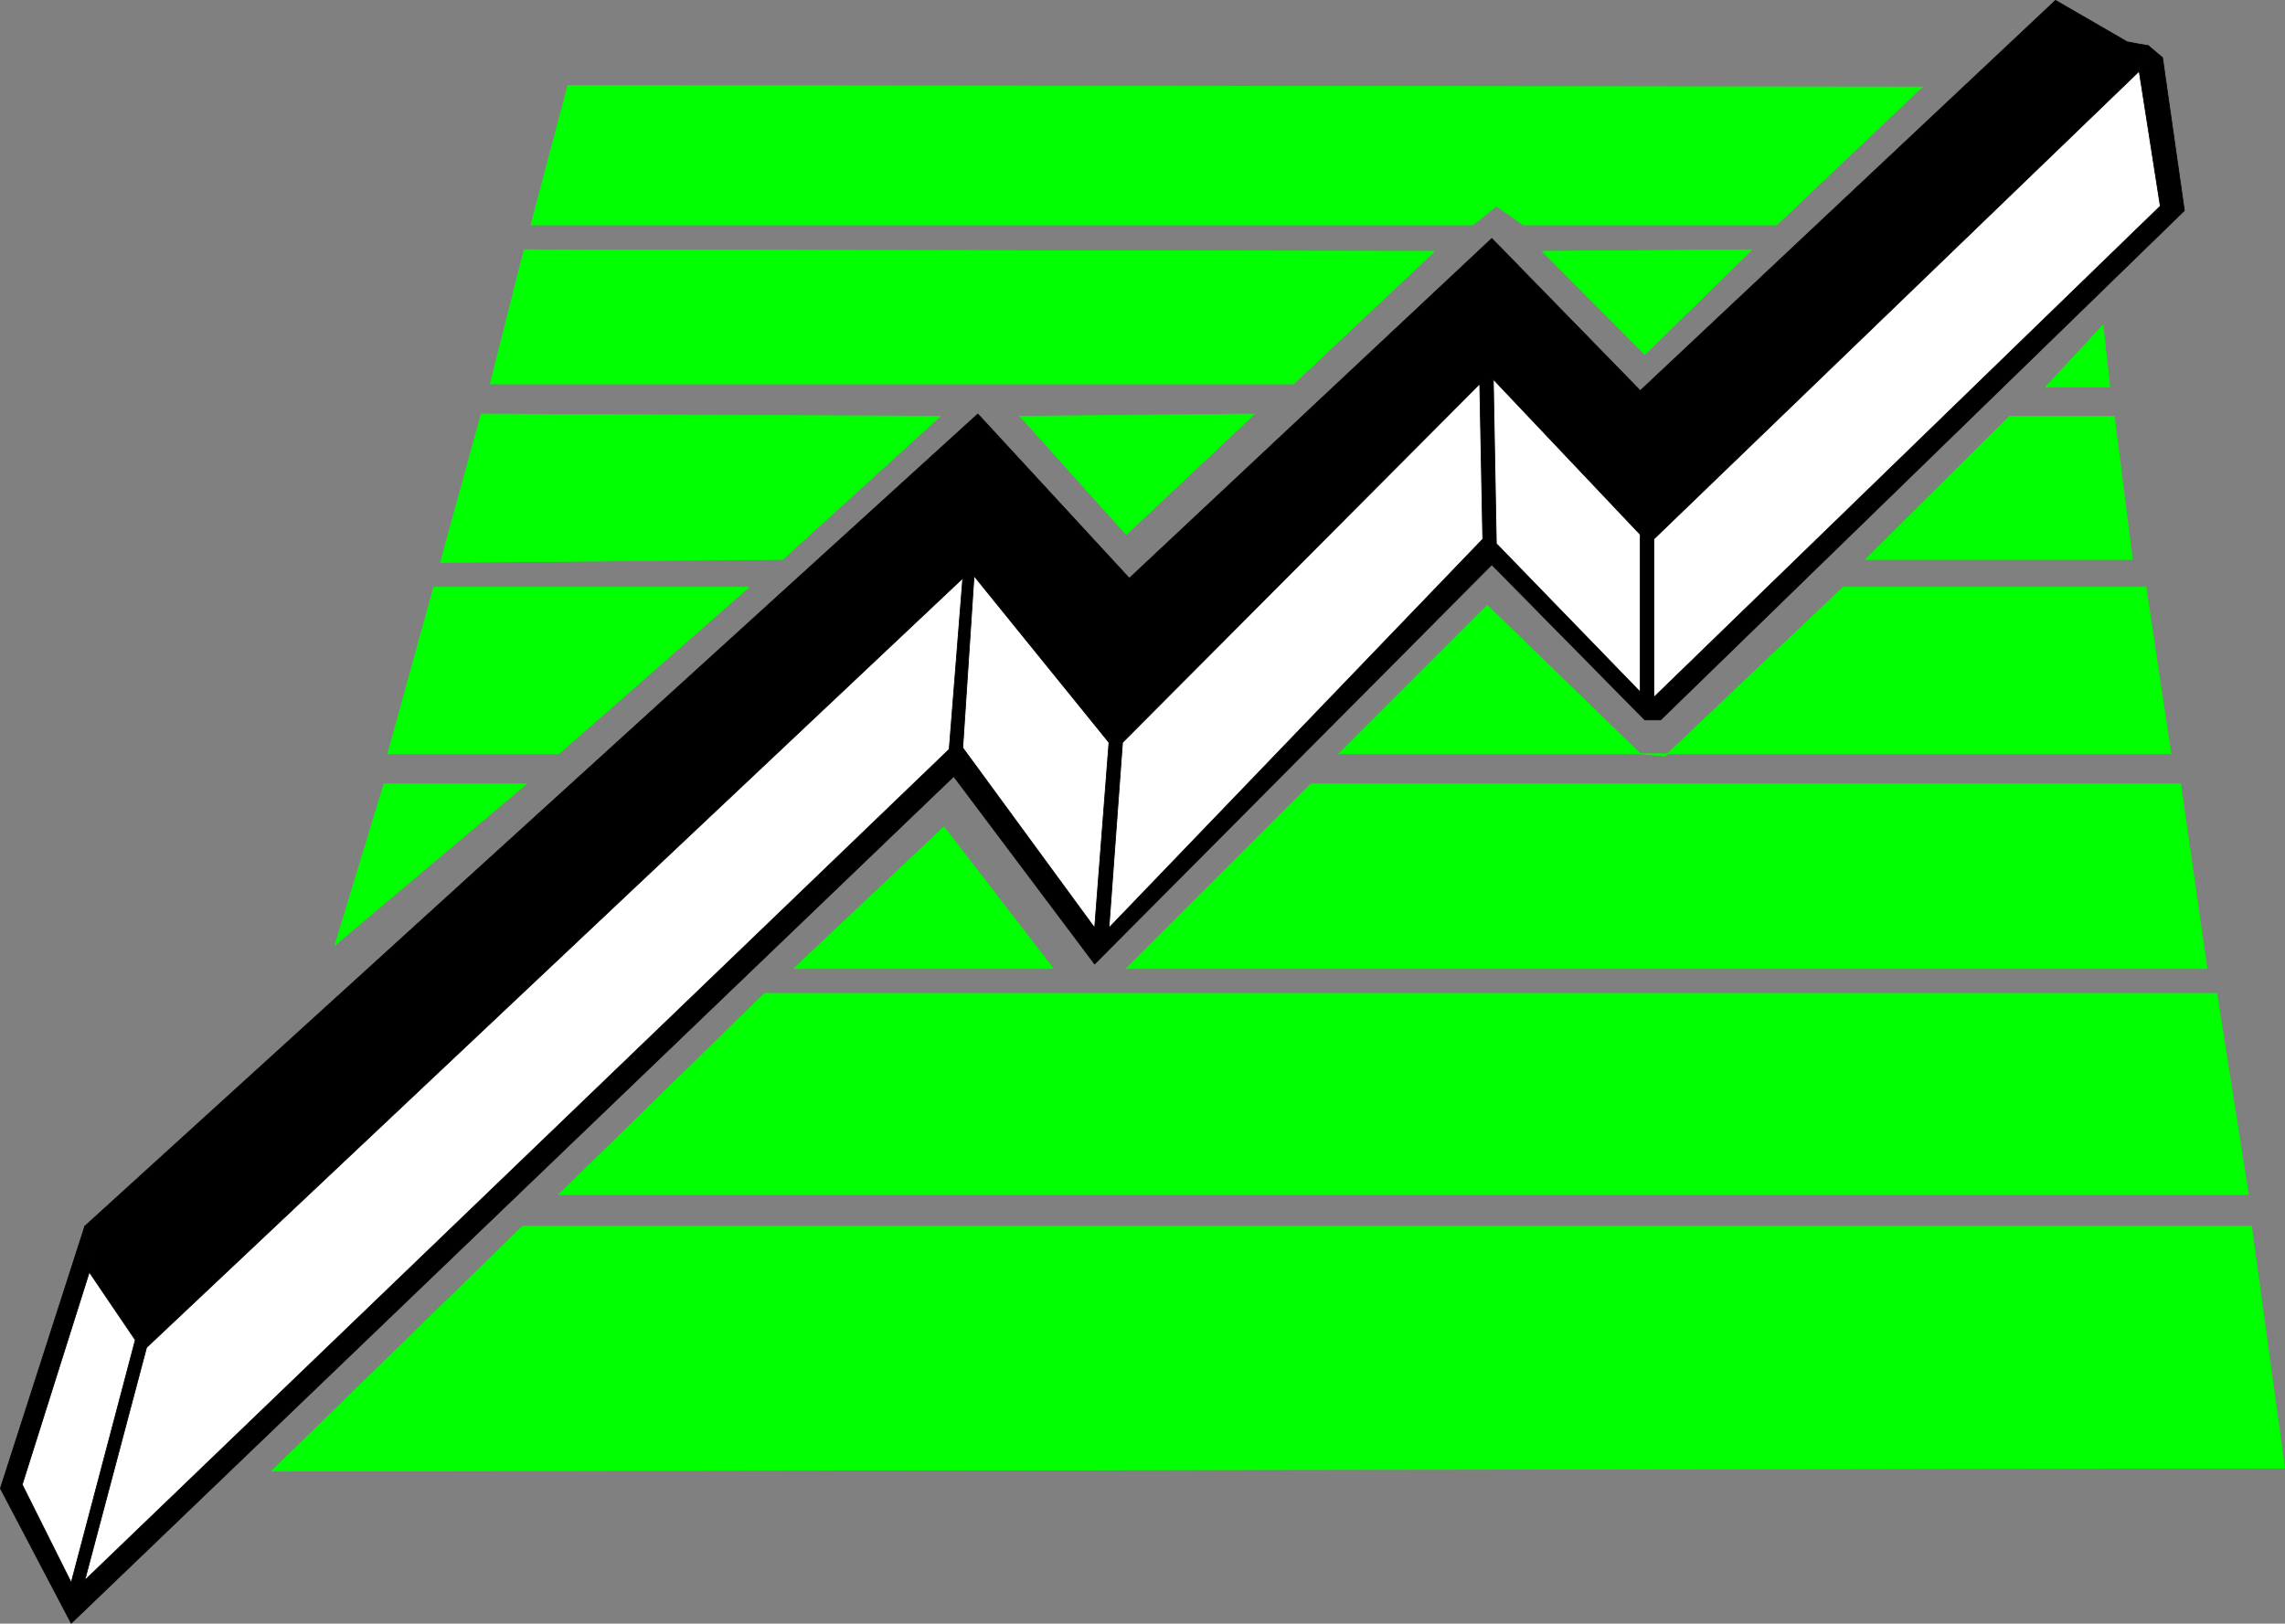 <?xml version="1.0" encoding="UTF-8" standalone="no"?>
<svg
   version="1.0"
   width="129.638mm"
   height="92.126mm"
   id="svg44"
   sodipodi:docname="Line Graph Up 1.wmf"
   xmlns:inkscape="http://www.inkscape.org/namespaces/inkscape"
   xmlns:sodipodi="http://sodipodi.sourceforge.net/DTD/sodipodi-0.dtd"
   xmlns="http://www.w3.org/2000/svg"
   xmlns:svg="http://www.w3.org/2000/svg">
  <rect width="100%" height="100%" fill="#808080" stroke="none"/>
  <sodipodi:namedview
     id="namedview44"
     pagecolor="#ffffff"
     bordercolor="#000000"
     borderopacity="0.25"
     inkscape:showpageshadow="2"
     inkscape:pageopacity="0.0"
     inkscape:pagecheckerboard="0"
     inkscape:deskcolor="#d1d1d1"
     inkscape:document-units="mm" />
  <defs
     id="defs1">
    <pattern
       id="WMFhbasepattern"
       patternUnits="userSpaceOnUse"
       width="6"
       height="6"
       x="0"
       y="0" />
  </defs>
  <path
     style="fill:#000000;fill-opacity:1;fill-rule:evenodd;stroke:none"
     d="m 460.64,9.775 3.07,2.585 4.686,32.799 L 356.085,154.384 h -3.394 L 319.887,121.1 234.724,206.734 204.505,166.502 15.271,348.111 0.081,319.189 18.18,262.961 l 0.97,9.856 -14.382,45.564 10.504,21.005 13.736,-52.027 2.424,1.616 -13.251,49.926 185.355,-178.216 2.909,-36.677 2.424,-0.485 -2.424,36.839 28.28,38.616 3.07,-39.747 h 2.909 l -2.909,39.747 80.154,-83.372 -0.646,-33.284 2.909,-0.969 0.646,35.223 30.866,31.83 v -33.769 l 2.909,0.969 v 33.931 L 463.226,44.19 458.701,15.269 Z"
     id="path1" />
  <path
     style="fill:none;stroke:#000000;stroke-width:0.162px;stroke-linecap:round;stroke-linejoin:round;stroke-miterlimit:4;stroke-dasharray:none;stroke-opacity:1"
     d="m 460.64,9.775 3.07,2.585 4.686,32.799 L 356.085,154.384 h -3.394 L 319.887,121.1 234.724,206.734 204.505,166.502 15.271,348.111 0.081,319.189 18.18,262.961 l 0.97,9.856 -14.382,45.564 10.504,21.005 13.736,-52.027 2.424,1.616 -13.251,49.926 185.355,-178.216 2.909,-36.677 2.424,-0.485 -2.424,36.839 28.28,38.616 3.07,-39.747 h 2.909 l -2.909,39.747 80.154,-83.372 -0.646,-33.284 2.909,-0.969 0.646,35.223 30.866,31.83 v -33.769 l 2.909,0.969 v 33.931 l 108.595,-105.346 -4.525,-28.922 1.939,-5.494 v 0"
     id="path2" />
  <path
     style="fill:#000000;fill-opacity:1;fill-rule:evenodd;stroke:none"
     d="m 460.64,9.775 -1.939,5.494 -104.07,100.337 -2.909,-0.969 -31.512,-33.284 -2.909,0.969 -76.598,76.909 h -2.909 l -28.926,-35.708 -2.424,0.485 L 31.431,288.975 29.007,287.359 19.15,272.817 18.18,262.961 209.676,88.785 242.157,124.008 319.887,51.138 351.722,83.776 440.764,0.081 l 15.352,8.887 2.586,0.485 z"
     id="path3" />
  <path
     style="fill:none;stroke:#000000;stroke-width:0.162px;stroke-linecap:round;stroke-linejoin:round;stroke-miterlimit:4;stroke-dasharray:none;stroke-opacity:1"
     d="m 460.64,9.775 -1.939,5.494 -104.07,100.337 -2.909,-0.969 -31.512,-33.284 -2.909,0.969 -76.598,76.909 h -2.909 l -28.926,-35.708 -2.424,0.485 L 31.431,288.975 29.007,287.359 19.15,272.817 18.18,262.961 209.676,88.785 242.157,124.008 319.887,51.138 351.722,83.776 440.764,0.081 l 15.352,8.887 2.586,0.485 1.939,0.323 v 0"
     id="path4" />
  <path
     style="fill:#00ff00;fill-opacity:1;fill-rule:evenodd;stroke:none"
     d="m 489.89,314.827 -7.11,-51.865 H 112.069 L 58.257,315.473 Z"
     id="path5" />
  <path
     style="fill:none;stroke:#00ff00;stroke-width:0.162px;stroke-linecap:round;stroke-linejoin:round;stroke-miterlimit:4;stroke-dasharray:none;stroke-opacity:1"
     d="m 489.89,314.827 -7.11,-51.865 H 112.069 L 58.257,315.473 489.89,314.827 v 0"
     id="path6" />
  <path
     style="fill:#00ff00;fill-opacity:1;fill-rule:evenodd;stroke:none"
     d="M 482.133,256.175 H 119.826 l 44.117,-43.14 h 311.403 z"
     id="path7" />
  <path
     style="fill:none;stroke:#00ff00;stroke-width:0.162px;stroke-linecap:round;stroke-linejoin:round;stroke-miterlimit:4;stroke-dasharray:none;stroke-opacity:1"
     d="M 482.133,256.175 H 119.826 l 44.117,-43.14 h 311.403 l 6.787,43.14 v 0"
     id="path8" />
  <path
     style="fill:#00ff00;fill-opacity:1;fill-rule:evenodd;stroke:none"
     d="m 412.16,18.662 -31.189,29.568 h -54.298 l -5.818,-4.039 -5.01,4.039 H 113.847 l 7.918,-29.891 290.556,0.323 v 0 z"
     id="path9" />
  <path
     style="fill:none;stroke:#00ff00;stroke-width:0.162px;stroke-linecap:round;stroke-linejoin:round;stroke-miterlimit:4;stroke-dasharray:none;stroke-opacity:1"
     d="m 412.16,18.662 -31.189,29.568 h -54.298 l -5.818,-4.039 -5.01,4.039 H 113.847 l 7.918,-29.891 290.556,0.323 v 0"
     id="path10" />
  <path
     style="fill:#00ff00;fill-opacity:1;fill-rule:evenodd;stroke:none"
     d="M 473.245,207.703 H 241.511 l 39.592,-39.586 h 186.486 z"
     id="path11" />
  <path
     style="fill:none;stroke:#00ff00;stroke-width:0.162px;stroke-linecap:round;stroke-linejoin:round;stroke-miterlimit:4;stroke-dasharray:none;stroke-opacity:1"
     d="M 473.245,207.703 H 241.511 l 39.592,-39.586 h 186.486 l 5.656,39.586 v 0"
     id="path12" />
  <path
     style="fill:#ffffff;fill-opacity:1;fill-rule:evenodd;stroke:none"
     d="M 31.431,288.975 206.444,124.008 203.535,160.685 18.18,338.901 31.431,288.975 Z"
     id="path13" />
  <path
     style="fill:none;stroke:#000000;stroke-width:0.162px;stroke-linecap:round;stroke-linejoin:round;stroke-miterlimit:4;stroke-dasharray:none;stroke-opacity:1"
     d="M 31.431,288.975 206.444,124.008 203.535,160.685 18.18,338.901 31.431,288.975 v 0"
     id="path14" />
  <path
     style="fill:#00ff00;fill-opacity:1;fill-rule:evenodd;stroke:none"
     d="m 112.393,53.562 195.213,0.323 -30.219,28.437 H 105.121 l 7.272,-28.76 z"
     id="path15" />
  <path
     style="fill:none;stroke:#00ff00;stroke-width:0.162px;stroke-linecap:round;stroke-linejoin:round;stroke-miterlimit:4;stroke-dasharray:none;stroke-opacity:1"
     d="m 112.393,53.562 195.213,0.323 -30.219,28.437 H 105.121 l 7.272,-28.76 v 0"
     id="path16" />
  <path
     style="fill:#00ff00;fill-opacity:1;fill-rule:evenodd;stroke:none"
     d="m 465.488,161.493 -5.333,-35.546 h -64.963 l -38.138,36.193 -5.333,-0.485 -32.805,-31.83 -31.835,31.83 h 178.406 v 0 z"
     id="path17" />
  <path
     style="fill:none;stroke:#00ff00;stroke-width:0.162px;stroke-linecap:round;stroke-linejoin:round;stroke-miterlimit:4;stroke-dasharray:none;stroke-opacity:1"
     d="m 465.488,161.493 -5.333,-35.546 h -64.963 l -38.138,36.193 -5.333,-0.485 -32.805,-31.83 -31.835,31.83 h 178.406 v 0"
     id="path18" />
  <path
     style="fill:#ffffff;fill-opacity:1;fill-rule:evenodd;stroke:none"
     d="m 458.701,15.269 4.525,28.922 L 354.631,149.537 v -33.931 z"
     id="path19" />
  <path
     style="fill:none;stroke:#000000;stroke-width:0.162px;stroke-linecap:round;stroke-linejoin:round;stroke-miterlimit:4;stroke-dasharray:none;stroke-opacity:1"
     d="m 458.701,15.269 4.525,28.922 L 354.631,149.537 V 115.606 L 458.701,15.269 v 0"
     id="path20" />
  <path
     style="fill:#ffffff;fill-opacity:1;fill-rule:evenodd;stroke:none"
     d="m 240.703,159.231 76.598,-76.909 0.646,33.284 -80.154,83.372 2.909,-39.747 z"
     id="path21" />
  <path
     style="fill:none;stroke:#000000;stroke-width:0.162px;stroke-linecap:round;stroke-linejoin:round;stroke-miterlimit:4;stroke-dasharray:none;stroke-opacity:1"
     d="m 240.703,159.231 76.598,-76.909 0.646,33.284 -80.154,83.372 2.909,-39.747 v 0"
     id="path22" />
  <path
     style="fill:#00ff00;fill-opacity:1;fill-rule:evenodd;stroke:none"
     d="m 201.596,89.27 -98.414,-0.485 -8.726,31.83 73.366,-0.646 33.774,-30.699 z"
     id="path23" />
  <path
     style="fill:none;stroke:#00ff00;stroke-width:0.162px;stroke-linecap:round;stroke-linejoin:round;stroke-miterlimit:4;stroke-dasharray:none;stroke-opacity:1"
     d="m 201.596,89.27 -98.414,-0.485 -8.726,31.83 73.366,-0.646 33.774,-30.699 v 0"
     id="path24" />
  <path
     style="fill:#00ff00;fill-opacity:1;fill-rule:evenodd;stroke:none"
     d="M 160.549,125.947 H 93.001 l -9.858,35.708 h 36.683 z"
     id="path25" />
  <path
     style="fill:none;stroke:#00ff00;stroke-width:0.162px;stroke-linecap:round;stroke-linejoin:round;stroke-miterlimit:4;stroke-dasharray:none;stroke-opacity:1"
     d="M 160.549,125.947 H 93.001 l -9.858,35.708 h 36.683 l 40.723,-35.708 v 0"
     id="path26" />
  <path
     style="fill:#ffffff;fill-opacity:1;fill-rule:evenodd;stroke:none"
     d="m 237.794,159.231 -3.07,39.747 -28.28,-38.616 2.424,-36.839 28.926,35.708 z"
     id="path27" />
  <path
     style="fill:none;stroke:#000000;stroke-width:0.162px;stroke-linecap:round;stroke-linejoin:round;stroke-miterlimit:4;stroke-dasharray:none;stroke-opacity:1"
     d="m 237.794,159.231 -3.07,39.747 -28.28,-38.616 2.424,-36.839 28.926,35.708 v 0"
     id="path28" />
  <path
     style="fill:#ffffff;fill-opacity:1;fill-rule:evenodd;stroke:none"
     d="m 351.722,114.637 v 33.769 l -30.866,-31.83 -0.646,-35.223 z"
     id="path29" />
  <path
     style="fill:none;stroke:#000000;stroke-width:0.162px;stroke-linecap:round;stroke-linejoin:round;stroke-miterlimit:4;stroke-dasharray:none;stroke-opacity:1"
     d="m 351.722,114.637 v 33.769 l -30.866,-31.83 -0.646,-35.223 31.512,33.284 v 0"
     id="path30" />
  <path
     style="fill:#ffffff;fill-opacity:1;fill-rule:evenodd;stroke:none"
     d="M 29.007,287.359 15.271,339.386 4.767,318.381 19.15,272.817 l 9.858,14.542 z"
     id="path31" />
  <path
     style="fill:none;stroke:#000000;stroke-width:0.162px;stroke-linecap:round;stroke-linejoin:round;stroke-miterlimit:4;stroke-dasharray:none;stroke-opacity:1"
     d="M 29.007,287.359 15.271,339.386 4.767,318.381 19.15,272.817 l 9.858,14.542 v 0"
     id="path32" />
  <path
     style="fill:#00ff00;fill-opacity:1;fill-rule:evenodd;stroke:none"
     d="m 457.247,119.969 h -57.206 l 30.866,-30.699 h 22.462 z"
     id="path33" />
  <path
     style="fill:none;stroke:#00ff00;stroke-width:0.162px;stroke-linecap:round;stroke-linejoin:round;stroke-miterlimit:4;stroke-dasharray:none;stroke-opacity:1"
     d="m 457.247,119.969 h -57.206 l 30.866,-30.699 h 22.462 l 3.878,30.699 v 0"
     id="path34" />
  <path
     style="fill:#00ff00;fill-opacity:1;fill-rule:evenodd;stroke:none"
     d="m 202.404,177.327 23.432,30.376 h -55.59 l 32.158,-30.376 z"
     id="path35" />
  <path
     style="fill:none;stroke:#00ff00;stroke-width:0.162px;stroke-linecap:round;stroke-linejoin:round;stroke-miterlimit:4;stroke-dasharray:none;stroke-opacity:1"
     d="m 202.404,177.327 23.432,30.376 h -55.59 l 32.158,-30.376 v 0"
     id="path36" />
  <path
     style="fill:#00ff00;fill-opacity:1;fill-rule:evenodd;stroke:none"
     d="M 218.564,89.27 268.983,88.785 241.511,114.637 218.725,89.27 v 0 z"
     id="path37" />
  <path
     style="fill:none;stroke:#00ff00;stroke-width:0.162px;stroke-linecap:round;stroke-linejoin:round;stroke-miterlimit:4;stroke-dasharray:none;stroke-opacity:1"
     d="M 218.564,89.27 268.983,88.785 241.511,114.637 218.725,89.27 v 0"
     id="path38" />
  <path
     style="fill:#00ff00;fill-opacity:1;fill-rule:evenodd;stroke:none"
     d="M 375.639,53.562 352.692,76.021 330.714,53.885 375.639,53.562 Z"
     id="path39" />
  <path
     style="fill:none;stroke:#00ff00;stroke-width:0.162px;stroke-linecap:round;stroke-linejoin:round;stroke-miterlimit:4;stroke-dasharray:none;stroke-opacity:1"
     d="M 375.639,53.562 352.692,76.021 330.714,53.885 375.639,53.562 v 0"
     id="path40" />
  <path
     style="fill:#00ff00;fill-opacity:1;fill-rule:evenodd;stroke:none"
     d="M 112.877,168.118 H 82.335 l -10.504,34.577 41.046,-34.577 z"
     id="path41" />
  <path
     style="fill:none;stroke:#00ff00;stroke-width:0.162px;stroke-linecap:round;stroke-linejoin:round;stroke-miterlimit:4;stroke-dasharray:none;stroke-opacity:1"
     d="M 112.877,168.118 H 82.335 l -10.504,34.577 41.046,-34.577 v 0"
     id="path42" />
  <path
     style="fill:#00ff00;fill-opacity:1;fill-rule:evenodd;stroke:none"
     d="M 452.399,82.968 H 438.663 l 12.282,-13.249 1.454,13.249 z"
     id="path43" />
  <path
     style="fill:none;stroke:#00ff00;stroke-width:0.162px;stroke-linecap:round;stroke-linejoin:round;stroke-miterlimit:4;stroke-dasharray:none;stroke-opacity:1"
     d="M 452.399,82.968 H 438.663 l 12.282,-13.249 1.454,13.249 v 0"
     id="path44" />
</svg>
